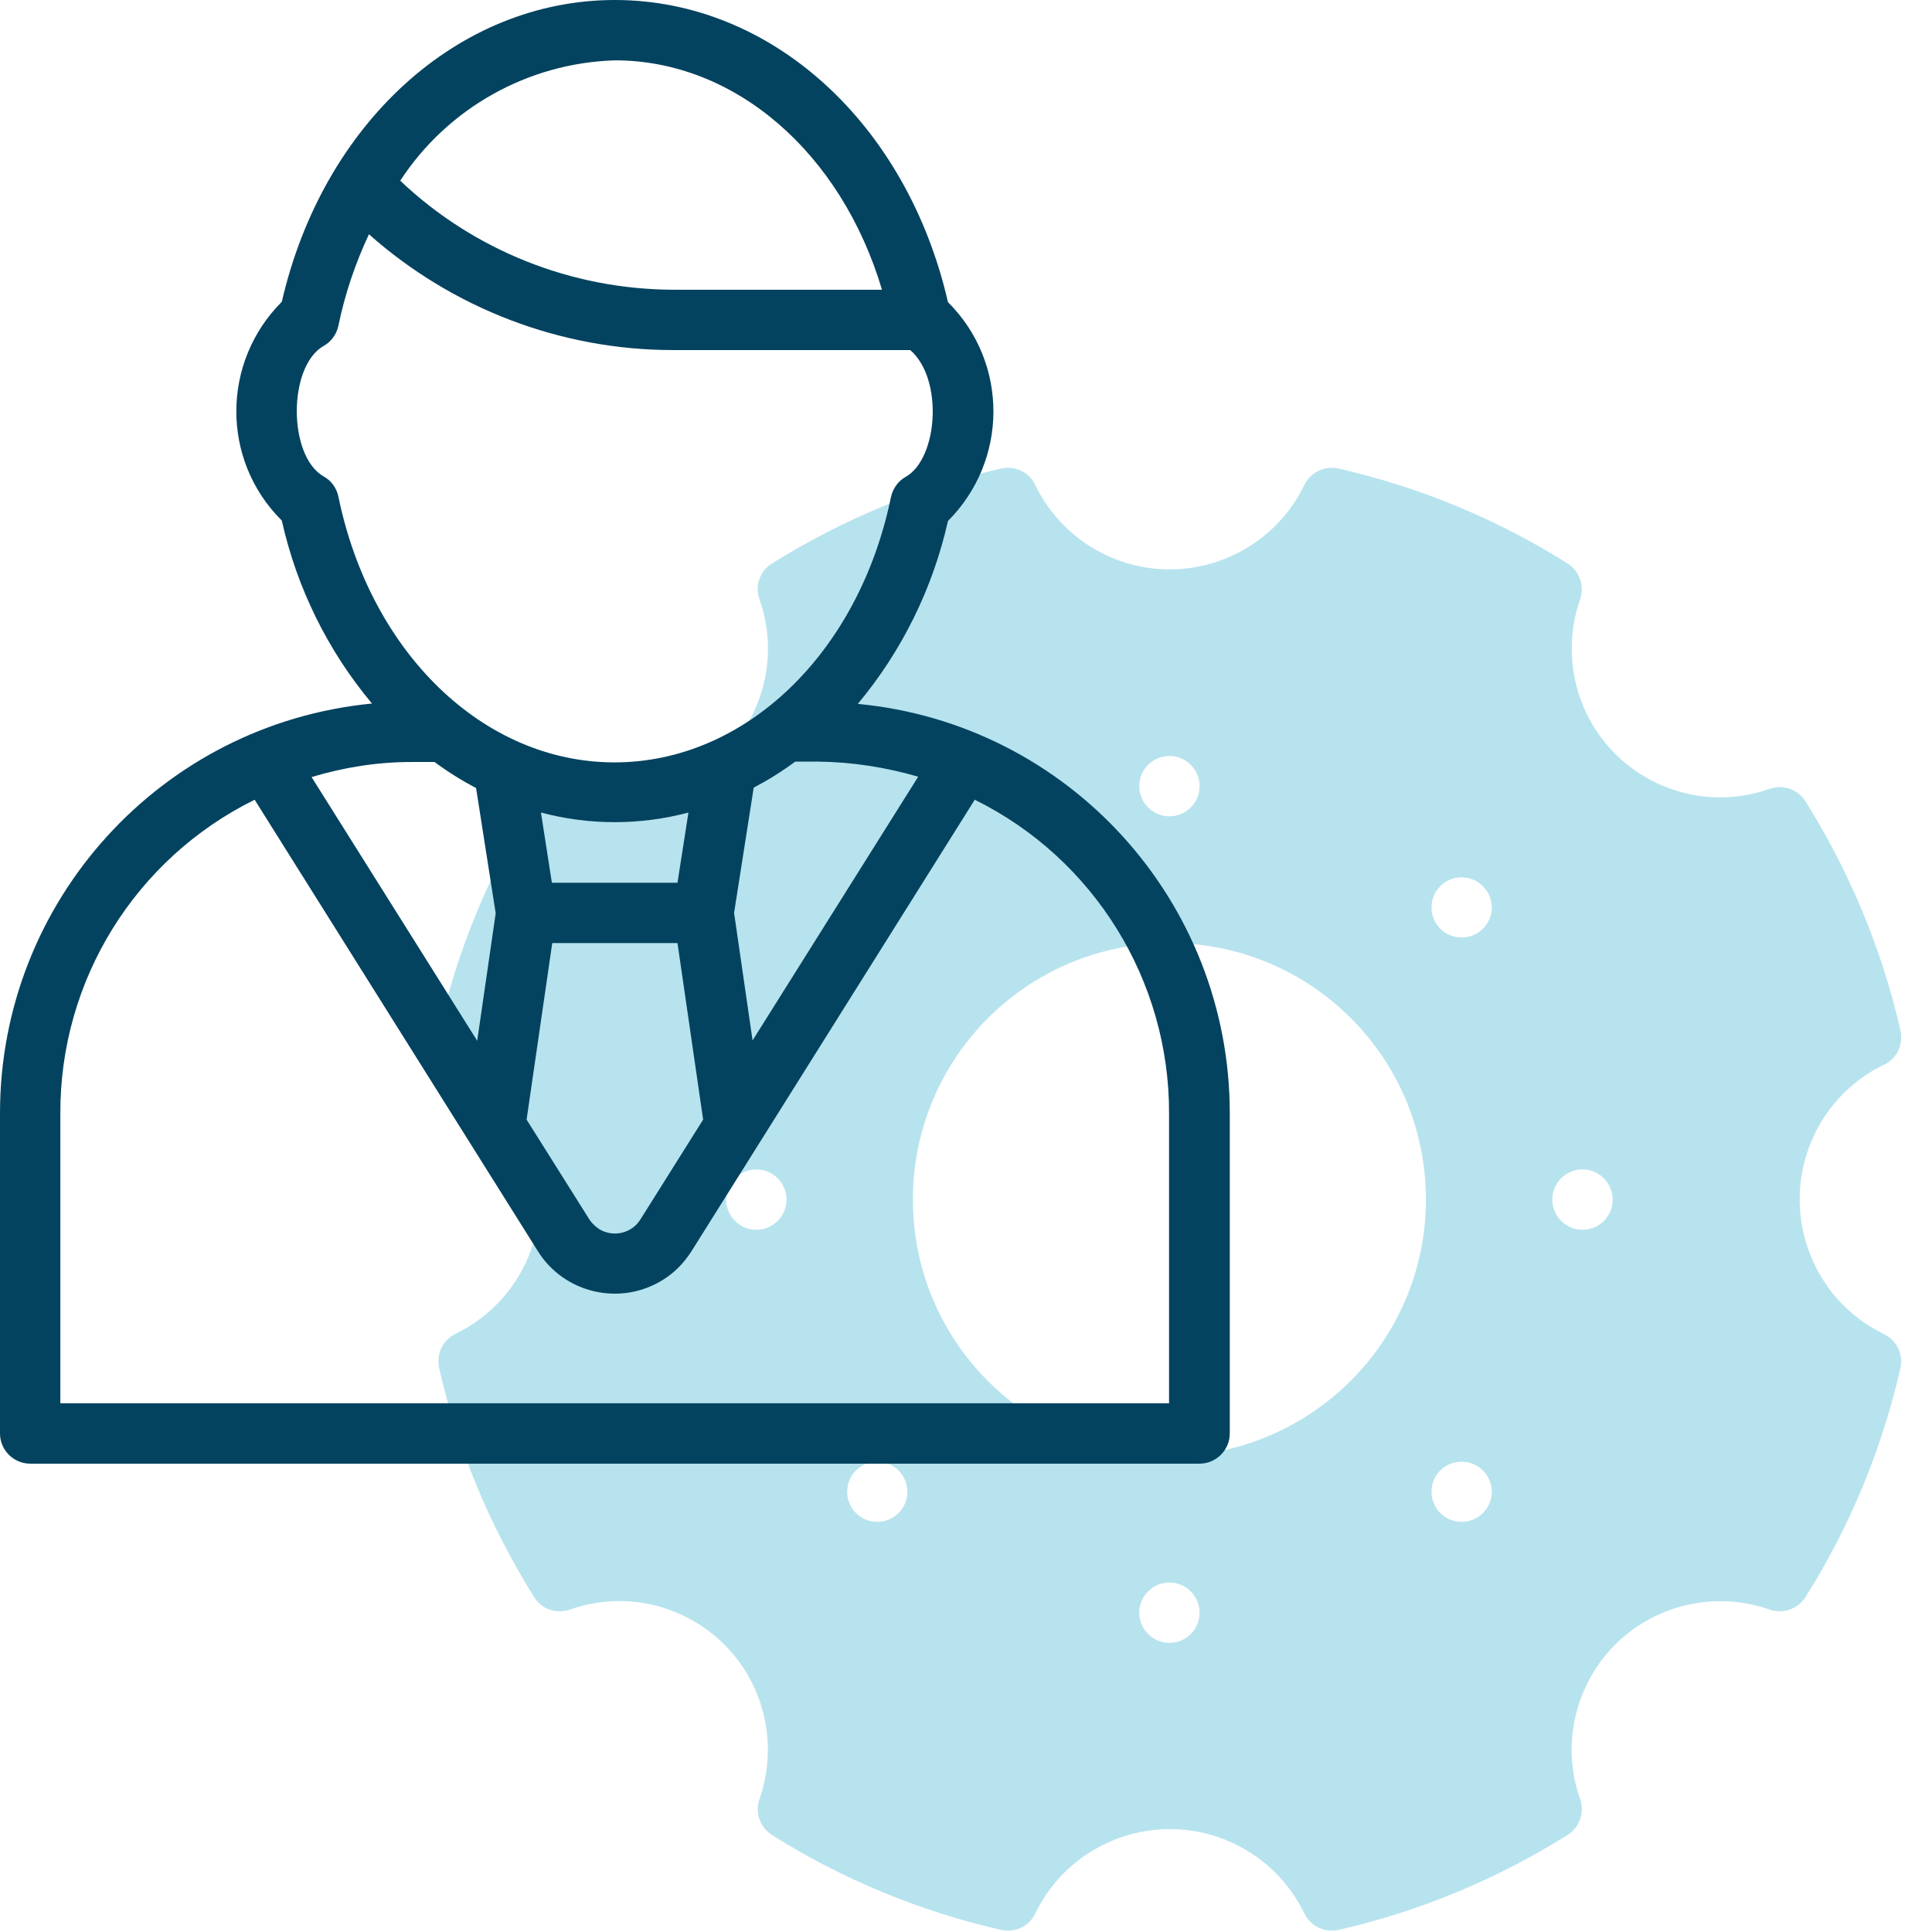 <?xml version="1.0" encoding="UTF-8"?>
<svg xmlns="http://www.w3.org/2000/svg" width="51" height="51" viewBox="0 0 51 51" fill="none">
  <path d="M49.74 35.221C47.778 34.276 46.952 31.916 47.898 29.944C48.286 29.137 48.933 28.49 49.74 28.102C50.078 27.942 50.248 27.564 50.168 27.205C49.68 25.055 48.824 23.013 47.659 21.151C47.46 20.832 47.071 20.703 46.723 20.822C44.681 21.549 42.431 20.474 41.714 18.433C41.415 17.586 41.415 16.66 41.714 15.813C41.833 15.465 41.694 15.077 41.385 14.877C39.523 13.703 37.472 12.856 35.331 12.368C34.972 12.288 34.594 12.468 34.435 12.796C33.489 14.758 31.129 15.585 29.167 14.639C28.36 14.25 27.713 13.603 27.325 12.796C27.165 12.458 26.787 12.288 26.428 12.368C24.278 12.866 22.236 13.712 20.374 14.877C20.055 15.077 19.926 15.465 20.046 15.813C20.772 17.855 19.697 20.105 17.656 20.822C16.809 21.121 15.883 21.121 15.037 20.822C14.688 20.703 14.3 20.842 14.101 21.151C12.926 23.013 12.079 25.064 11.591 27.205C11.512 27.564 11.681 27.942 12.019 28.102C13.981 29.048 14.808 31.408 13.862 33.369C13.473 34.176 12.826 34.823 12.019 35.212C11.691 35.371 11.512 35.749 11.591 36.108C12.079 38.259 12.936 40.3 14.101 42.162C14.3 42.481 14.688 42.61 15.037 42.491C17.078 41.764 19.328 42.839 20.046 44.881C20.344 45.727 20.344 46.653 20.046 47.5C19.926 47.848 20.065 48.236 20.374 48.436C22.236 49.611 24.288 50.457 26.428 50.945C26.787 51.025 27.165 50.855 27.325 50.517C28.271 48.555 30.631 47.729 32.593 48.675C33.399 49.063 34.046 49.71 34.435 50.517C34.594 50.845 34.972 51.025 35.331 50.945C37.482 50.457 39.523 49.601 41.385 48.436C41.694 48.236 41.833 47.848 41.714 47.5C40.987 45.458 42.062 43.208 44.104 42.491C44.95 42.192 45.876 42.192 46.723 42.491C47.071 42.61 47.46 42.471 47.659 42.162C48.834 40.3 49.68 38.249 50.168 36.108C50.248 35.759 50.069 35.381 49.74 35.221ZM30.87 19.956C31.308 19.956 31.666 20.314 31.666 20.753C31.666 21.191 31.308 21.549 30.87 21.549C30.432 21.549 30.073 21.191 30.073 20.753C30.073 20.314 30.432 19.956 30.87 19.956ZM19.966 32.463C19.528 32.463 19.169 32.105 19.169 31.666C19.169 31.228 19.528 30.87 19.966 30.87C20.404 30.87 20.762 31.228 20.762 31.666C20.762 32.105 20.404 32.463 19.966 32.463ZM23.72 39.941C23.411 40.25 22.903 40.25 22.595 39.941C22.286 39.633 22.286 39.125 22.595 38.816C22.903 38.508 23.411 38.508 23.72 38.816C24.029 39.125 24.029 39.633 23.72 39.941ZM30.87 43.367C30.432 43.367 30.073 43.009 30.073 42.57C30.073 42.132 30.432 41.774 30.87 41.774C31.308 41.774 31.666 42.132 31.666 42.57C31.666 43.009 31.318 43.367 30.87 43.367ZM30.87 38.438C27.126 38.438 24.098 35.411 24.098 31.666C24.098 27.922 27.126 24.895 30.87 24.895C34.614 24.895 37.641 27.922 37.641 31.666C37.641 35.401 34.604 38.428 30.87 38.438ZM39.145 39.941C38.836 40.25 38.328 40.25 38.02 39.941C37.711 39.633 37.711 39.125 38.02 38.816C38.328 38.508 38.836 38.508 39.145 38.816C39.453 39.125 39.463 39.623 39.145 39.941ZM39.145 24.517C38.836 24.825 38.328 24.825 38.02 24.517C37.711 24.208 37.711 23.7 38.02 23.392C38.328 23.083 38.836 23.083 39.145 23.392C39.453 23.7 39.463 24.198 39.145 24.517ZM41.774 32.463C41.336 32.463 40.977 32.105 40.977 31.666C40.977 31.228 41.336 30.87 41.774 30.87C42.212 30.87 42.57 31.228 42.57 31.666C42.57 32.105 42.222 32.463 41.774 32.463Z" fill="#B7E3EE"></path>
  <path d="M22.644 18.581C23.809 17.187 24.626 15.524 25.024 13.752C26.617 12.159 26.627 9.58 25.034 7.986L25.024 7.976C23.939 3.256 20.364 0 16.231 0C12.099 0 8.524 3.256 7.439 7.966C5.845 9.56 5.835 12.139 7.429 13.732L7.439 13.742C7.837 15.524 8.653 17.177 9.819 18.572C4.252 19.109 0 23.789 0 29.386V37.84C0 38.278 0.358 38.637 0.797 38.637H31.666C32.104 38.637 32.463 38.278 32.463 37.84V29.386C32.463 23.789 28.211 19.109 22.644 18.581ZM24.238 20.503L19.866 27.464L19.378 24.098L19.896 20.792C20.274 20.593 20.643 20.364 20.991 20.105H21.599C22.495 20.115 23.381 20.254 24.238 20.503ZM16.231 1.593C19.408 1.593 22.206 4.033 23.282 7.648H17.765C15.086 7.638 12.507 6.612 10.565 4.77C11.82 2.848 13.941 1.663 16.231 1.593ZM8.932 13.105C8.882 12.876 8.743 12.686 8.544 12.577C7.598 12.039 7.598 9.669 8.544 9.131C8.743 9.022 8.882 8.823 8.932 8.604C9.102 7.767 9.38 6.951 9.739 6.184C11.95 8.146 14.807 9.241 17.765 9.241H24.028C24.905 9.998 24.765 12.099 23.909 12.587C23.71 12.696 23.57 12.896 23.521 13.115C22.674 17.237 19.677 20.125 16.221 20.125C12.766 20.125 9.779 17.237 8.932 13.105ZM14.578 24.895H17.884L18.561 29.555L16.909 32.184C16.68 32.562 16.182 32.672 15.813 32.443C15.714 32.373 15.624 32.294 15.554 32.184L13.901 29.555L14.578 24.895ZM14.28 21.449C15.554 21.788 16.899 21.788 18.173 21.449L17.884 23.302H14.568L14.28 21.449ZM10.854 20.115H11.472C11.82 20.374 12.188 20.603 12.567 20.802L13.085 24.108L12.597 27.474L8.225 20.513C9.082 20.254 9.968 20.115 10.854 20.115ZM30.869 37.043H1.593V29.386C1.583 25.871 3.575 22.664 6.722 21.111L14.2 33.03C14.897 34.146 16.381 34.484 17.496 33.787C17.805 33.598 18.054 33.339 18.253 33.03L25.731 21.111C28.878 22.664 30.869 25.881 30.86 29.386V37.043H30.869Z" fill="#04435F"></path>
</svg>
